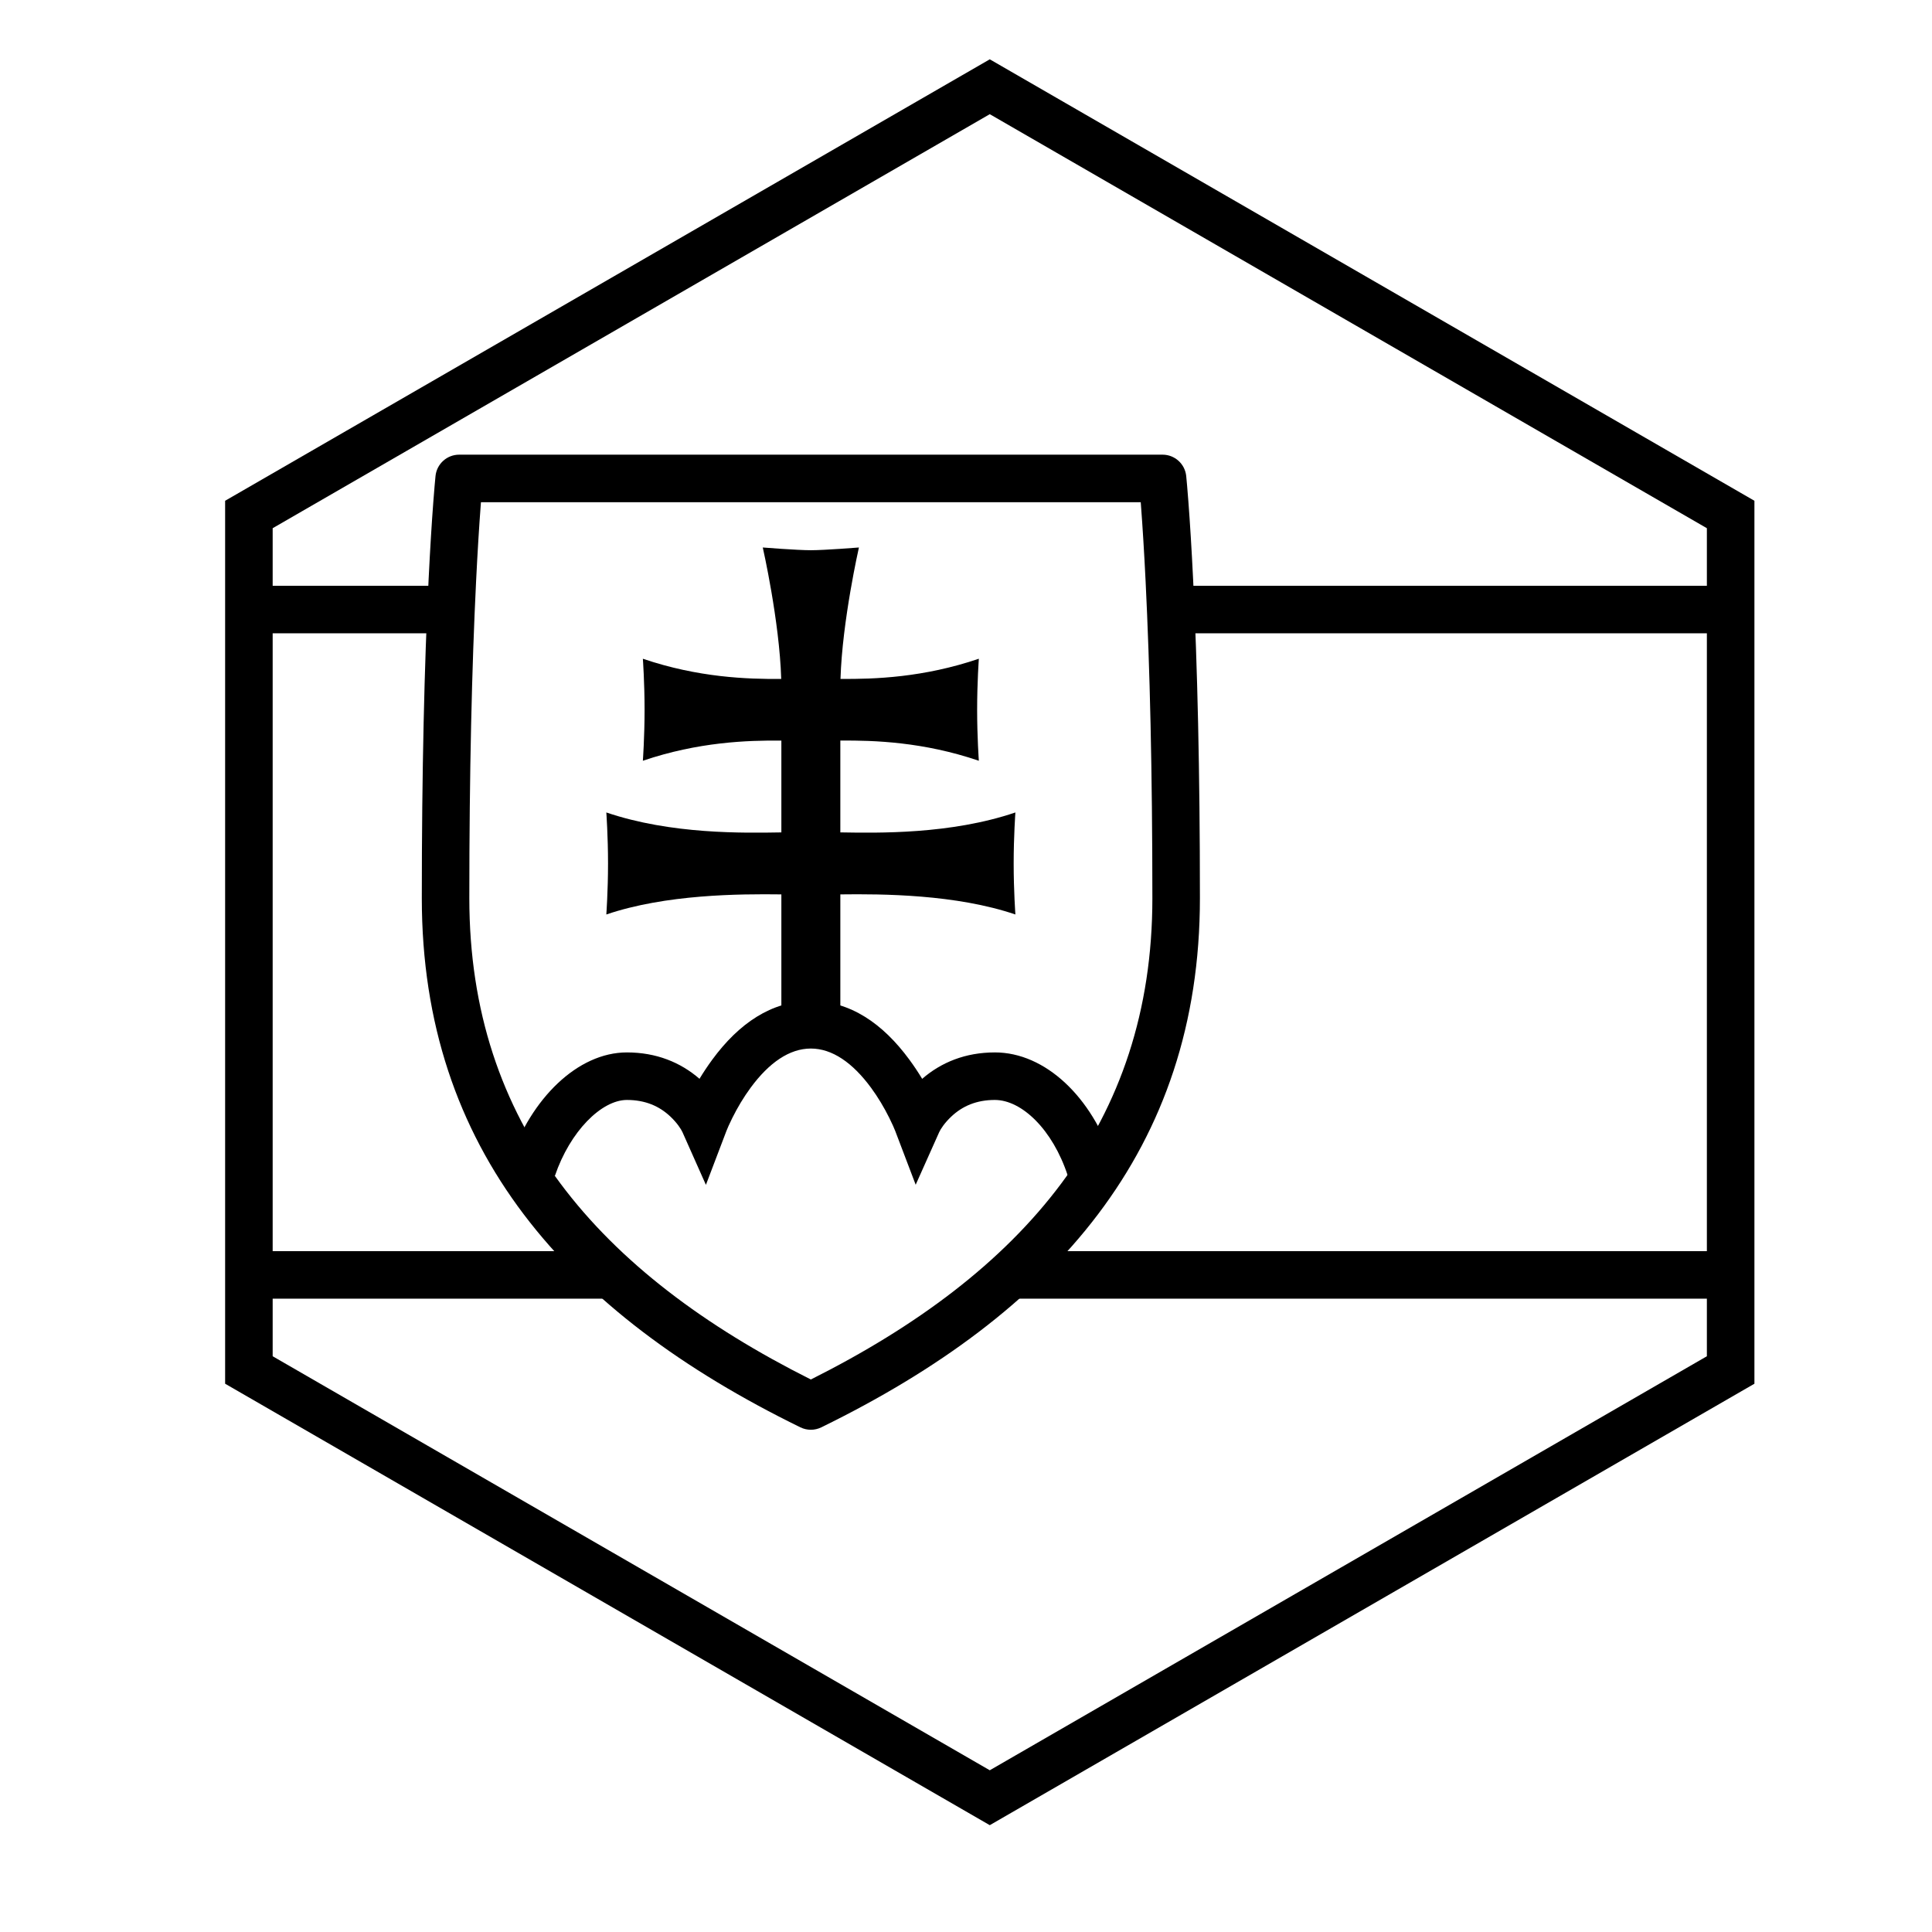 <?xml version="1.0" encoding="UTF-8"?>
<!-- Uploaded to: SVG Repo, www.svgrepo.com, Generator: SVG Repo Mixer Tools -->
<svg fill="#000000" width="800px" height="800px" version="1.1" viewBox="144 144 512 512" xmlns="http://www.w3.org/2000/svg">
 <g>
  <path d="m204.77 311.83v-12.594h58.254v12.594z"/>
  <path d="m456.68 311.83v-12.594h145.48v12.594z"/>
  <path d="m204.77 488.16v-12.594h99.91v12.594z"/>
  <path d="m413.09 488.16v-12.594h189.06v12.594z"/>
  <path d="m449.39 382.02c0-33.348-0.672-61.27-1.793-83.977-0.391-7.93-0.812-14.637-1.23-20.152-0.02-0.277-0.039-0.543-0.059-0.805h-174.85c-0.02 0.262-0.039 0.527-0.062 0.805-0.418 5.516-0.836 12.223-1.227 20.152-1.121 22.707-1.793 50.629-1.793 83.977 0 59.812 34.227 99.328 90.508 127.56 56.277-28.227 90.508-67.746 90.508-127.56zm-93.277 140.24c-61.777-30.203-100.33-73.637-100.33-140.24 0-33.555 0.676-61.68 1.809-84.598 0.395-8.039 0.82-14.859 1.246-20.48 0.258-3.398 0.461-5.656 0.578-6.801 0.332-3.211 3.039-5.648 6.266-5.648h186.41c3.227 0 5.93 2.438 6.266 5.648 0.117 1.145 0.32 3.402 0.578 6.801 0.426 5.621 0.852 12.441 1.246 20.48 1.133 22.918 1.809 51.043 1.809 84.598 0 66.605-38.555 110.04-100.34 140.24-1.746 0.855-3.789 0.855-5.535 0z"/>
  <path d="m413.09 359.31s-0.457 6.246-0.457 13.52c0 7.273 0.457 13.516 0.457 13.516-15.77-5.356-35.238-5.465-46.391-5.324v38.746h-15.629v-38.746c-11.148-0.141-30.617-0.031-46.387 5.324 0 0 0.453-6.242 0.453-13.516 0-7.273-0.453-13.52-0.453-13.52 17.191 5.84 36.492 5.445 46.387 5.285v-24.332c-9.016-0.082-22.012 0.355-36.703 5.344 0 0 0.453-6.242 0.453-13.516s-0.453-13.516-0.453-13.516c14.668 4.981 27.648 5.426 36.664 5.348-0.465-15.41-4.887-34.832-4.887-34.832s9.102 0.723 12.742 0.723 12.738-0.723 12.738-0.723-4.422 19.422-4.883 34.828c9.016 0.082 21.992-0.363 36.664-5.348 0 0-0.453 6.242-0.453 13.52 0 7.273 0.453 13.516 0.453 13.516-14.691-4.992-27.688-5.426-36.707-5.348v24.332c9.895 0.164 29.199 0.559 46.391-5.281z"/>
  <path d="m407.64 422.9c13.379 0 25.75 11.824 31.289 28.703l-11.969 3.926c-4.004-12.207-12.191-20.031-19.32-20.031-4.875 0-8.613 1.637-11.555 4.422-1.766 1.664-2.824 3.297-3.199 4.137l-6.219 13.91-5.418-14.242c-0.238-0.625-0.77-1.855-1.578-3.477-1.363-2.734-2.984-5.469-4.836-7.988-4.891-6.644-10.301-10.387-15.957-10.387-5.66 0-11.07 3.742-15.957 10.387-1.855 2.519-3.477 5.254-4.84 7.988-0.809 1.621-1.34 2.852-1.578 3.477l-5.43 14.273-6.207-13.953c-0.375-0.836-1.434-2.465-3.188-4.129-2.938-2.781-6.668-4.418-11.543-4.418-6.715 0-15.066 8.297-19.074 20.094l-11.926-4.051c5.559-16.359 17.914-28.641 31-28.641 7.758 0 14.195 2.617 19.238 6.992 1-1.656 2.133-3.371 3.398-5.094 7.023-9.551 15.66-15.523 26.105-15.523 10.445 0 19.078 5.973 26.102 15.523 1.27 1.723 2.402 3.441 3.406 5.102 5.047-4.379 11.492-7 19.254-7z"/>
  <path d="m406.3 174.26-190.04 109.72v219.44l190.04 109.72 190.04-109.72v-219.44zm202.64 102.45v233.99l-202.64 116.99-202.64-116.99v-233.99l202.64-116.99z"/>
 </g>
</svg>